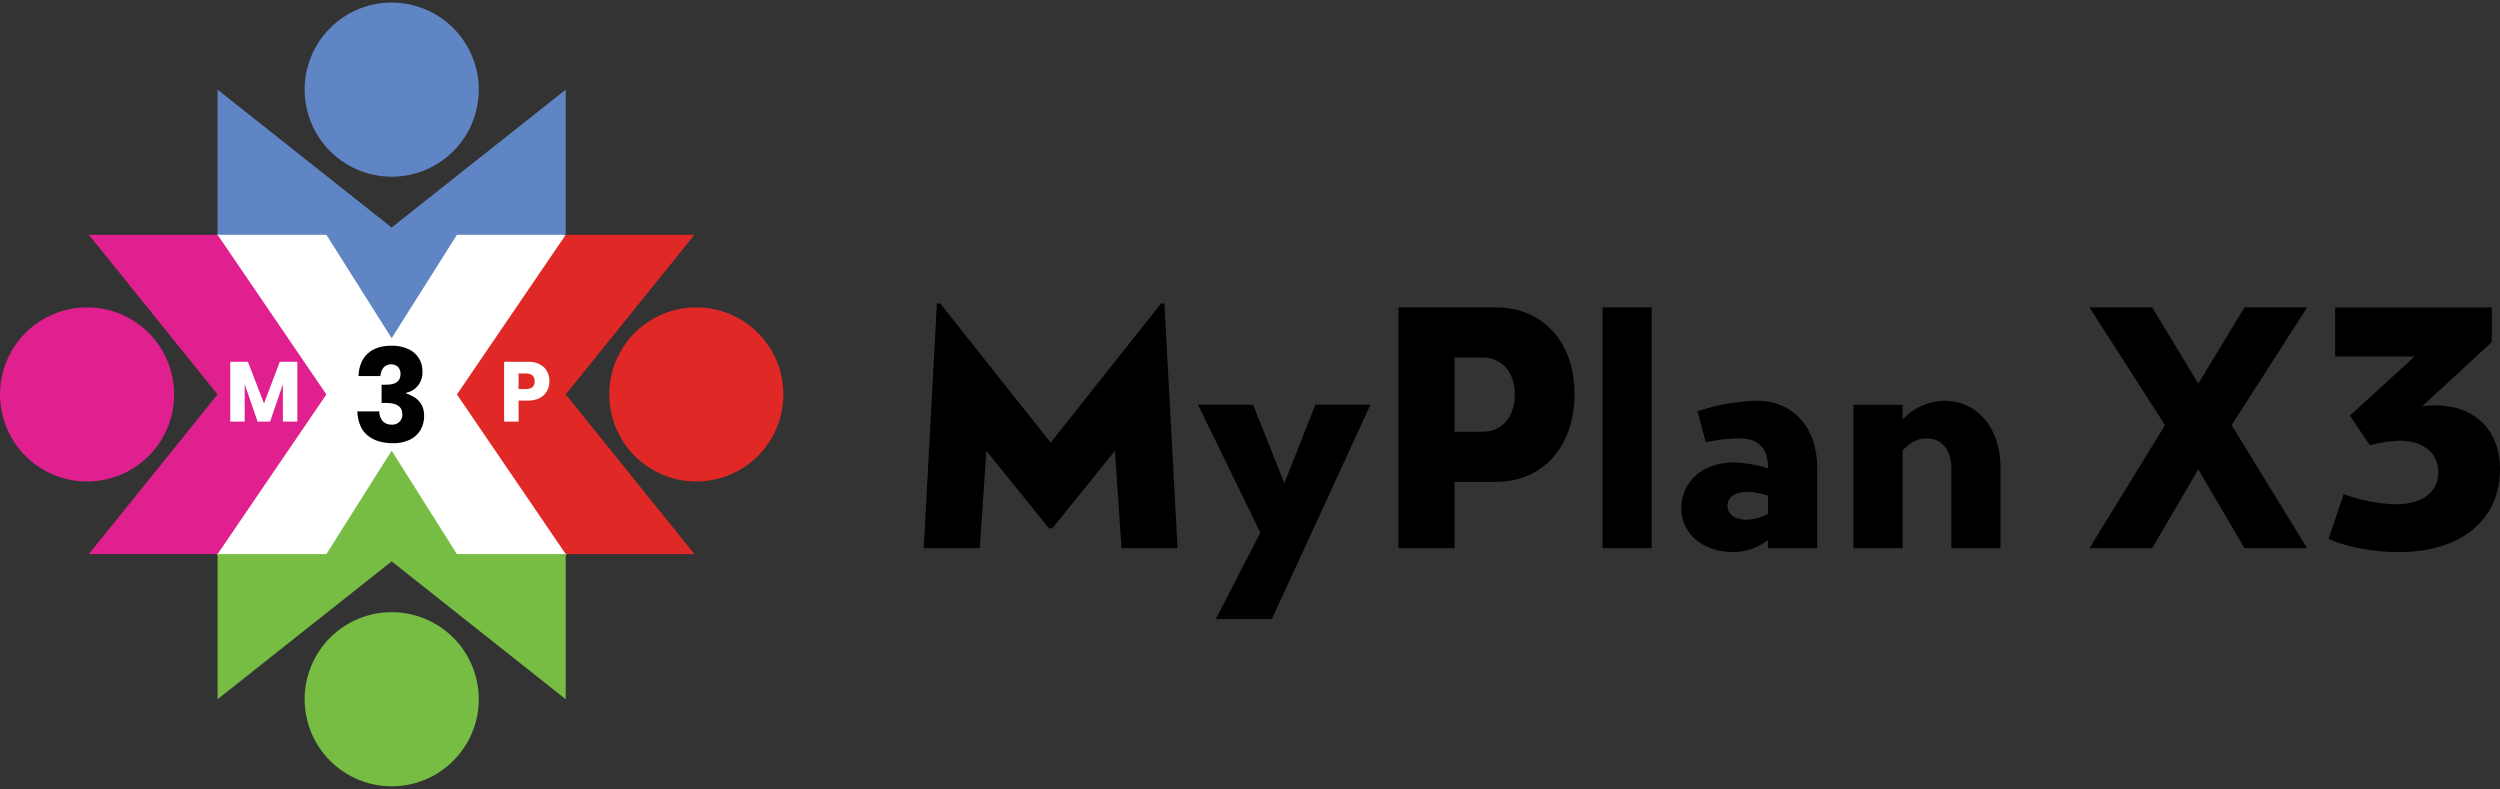 <?xml version="1.0" encoding="UTF-8"?> <svg xmlns="http://www.w3.org/2000/svg" width="320" height="101" viewBox="0 0 320 101" fill="none"><rect x="0" y="0" width="320" height="101" fill="#333333" stroke="none"/><path fill-rule="evenodd" clip-rule="evenodd" d="M150.729 70.163L149.041 38.841H148.621L134.483 56.655L120.344 38.84H119.924L118.237 70.161H125.412L126.255 57.71L134.272 67.629H134.692L142.71 57.708L143.554 70.159H150.728L150.729 70.163ZM155.624 79.239H162.798L175.417 51.8H168.369L164.402 61.845L160.392 51.8H153.346L161.323 68.179L155.624 79.239ZM191.453 39.348H179.002V70.163H186.178V61.68H191.453C197.488 61.68 201.539 57.163 201.539 50.409C201.539 43.78 197.487 39.348 191.453 39.348ZM189.765 55.263H186.178V45.764H189.765C192.255 45.764 193.901 47.663 193.901 50.492C193.901 53.362 192.255 55.262 189.765 55.262V55.263ZM205.126 70.164H211.413V39.348H205.126V70.163V70.164ZM224.876 51.297C222.291 51.362 219.73 51.818 217.28 52.647L218.335 56.615C219.857 56.262 221.416 56.092 222.978 56.109C225.256 56.278 226.312 57.502 226.312 59.95C224.905 59.497 223.442 59.241 221.965 59.19C217.914 59.19 215.213 61.681 215.213 65.016C215.213 68.308 217.914 70.671 221.965 70.671C223.546 70.64 225.073 70.091 226.312 69.109V70.165H232.599V59.821C232.599 54.713 229.518 51.294 224.876 51.294V51.297ZM223.654 66.536C222.134 66.536 221.122 65.861 221.122 64.805C221.122 63.582 222.134 62.947 223.654 62.947C224.562 62.971 225.46 63.142 226.313 63.454V65.775C225.486 66.204 224.582 66.463 223.654 66.536V66.536ZM248.763 51.297C247.775 51.329 246.803 51.558 245.904 51.971C245.006 52.385 244.199 52.973 243.531 53.703V51.803H237.242V70.163H243.53V57.669C244.374 56.741 245.345 56.107 246.611 56.107C248.51 56.107 249.776 57.501 249.776 60.033V70.164H256.063V59.821C256.063 54.797 253.152 51.294 248.763 51.294L248.763 51.297ZM295.311 39.35H287.292L281.382 49.102L275.476 39.35H267.459L277.122 54.42L267.459 70.165H275.476L281.382 60.076L287.292 70.164H295.309L285.646 54.419L295.311 39.35ZM307.003 70.672C315.314 70.672 320 66.282 320 60.119C320 54.927 316.666 51.887 311.686 51.887C311.134 51.883 310.584 51.925 310.039 52.014L318.946 43.782V39.352H298.897V45.638H309.069L300.798 53.195L303.329 56.994C304.609 56.638 305.927 56.44 307.255 56.403C309.699 56.403 312.105 57.669 312.105 60.413C312.105 62.862 310.248 64.551 306.663 64.551C304.384 64.487 302.13 64.044 299.995 63.242L298.055 68.983C300.416 70.036 303.834 70.67 307.001 70.67L307.003 70.672Z" fill="black"></path><path fill-rule="evenodd" clip-rule="evenodd" d="M27.794 30.001L27.506 43.563L28.083 49.046L28.659 51.643L25.775 60.012L27.794 68.957V70.977L29.236 72.419L37.888 74.439L44.81 71.842L47.407 68.668L57.501 72.708C57.501 72.708 61.328 74.568 61.538 74.439C61.749 74.311 68.015 72.659 68.172 72.708C68.328 72.757 71.921 71.265 71.921 71.265L72.498 70.977L73.074 70.4L68.748 55.972C68.748 55.972 69.492 53.317 69.902 53.086C70.311 52.856 71.921 48.469 71.921 48.469L74.805 32.021L72.208 30.002L69.61 28.848L58.365 27.981L52.885 29.712L49.712 31.154L39.907 27.692L33.851 27.114L27.794 30.001Z" fill="white"></path><path fill-rule="evenodd" clip-rule="evenodd" d="M50.122 44.25C48.811 44.25 47.791 44.585 47.063 45.255C46.334 45.926 45.942 46.886 45.886 48.136H48.694C48.705 47.737 48.847 47.352 49.097 47.04C49.335 46.792 49.658 46.646 50.001 46.63C50.343 46.615 50.679 46.731 50.938 46.956C51.052 47.081 51.14 47.228 51.197 47.388C51.253 47.547 51.276 47.717 51.265 47.886C51.265 48.813 50.632 49.265 49.366 49.242H48.845V51.572H49.383C50.795 51.572 51.501 52.058 51.501 53.029C51.52 53.361 51.406 53.688 51.184 53.936C50.962 54.184 50.651 54.335 50.319 54.354C50.265 54.357 50.21 54.357 50.156 54.354C49.939 54.368 49.721 54.336 49.518 54.258C49.315 54.18 49.131 54.058 48.98 53.901C48.692 53.552 48.538 53.113 48.543 52.66H45.735C45.802 54.035 46.236 55.057 47.038 55.726C47.839 56.395 48.923 56.73 50.29 56.732C51.035 56.753 51.774 56.601 52.45 56.288C53.02 56.019 53.497 55.586 53.821 55.045C54.14 54.493 54.303 53.864 54.291 53.227C54.291 51.809 53.524 50.854 51.989 50.362V50.279C52.572 50.162 53.097 49.849 53.476 49.391C53.893 48.864 54.105 48.203 54.073 47.531C54.087 46.929 53.922 46.336 53.598 45.828C53.275 45.319 52.809 44.918 52.257 44.675C51.587 44.374 50.858 44.228 50.123 44.248V44.248L50.122 44.25Z" fill="black"></path><path fill-rule="evenodd" clip-rule="evenodd" d="M27.849 70.924H11.371L27.849 50.488L11.37 30.052H27.849L41.776 50.488L27.849 70.924ZM35.813 46.308L33.794 51.644L31.732 46.308H29.474V53.968H31.32V49.167L32.973 53.968H34.571L36.213 49.179V53.968H38.059V46.308H35.813V46.308ZM11.139 39.342C13.344 39.341 15.5 39.993 17.333 41.217C19.167 42.441 20.597 44.181 21.441 46.218C22.286 48.254 22.508 50.495 22.078 52.657C21.649 54.82 20.588 56.806 19.03 58.366C17.472 59.925 15.486 60.988 13.323 61.418C11.161 61.849 8.92 61.629 6.883 60.785C4.846 59.942 3.105 58.514 1.88 56.681C0.655 54.848 0.001 52.693 0.001 50.488C0.001 49.025 0.288 47.576 0.848 46.224C1.407 44.871 2.228 43.643 3.262 42.608C4.297 41.573 5.525 40.752 6.876 40.191C8.228 39.631 9.677 39.343 11.14 39.342H11.139Z" fill="#E1208F"></path><path fill-rule="evenodd" clip-rule="evenodd" d="M50.132 71.853L27.85 89.503V70.924H41.776L50.131 57.688L58.487 70.924H72.415V89.503L50.132 71.853ZM50.132 78.356C52.337 78.355 54.493 79.007 56.327 80.231C58.161 81.456 59.591 83.196 60.436 85.233C61.281 87.27 61.502 89.511 61.073 91.674C60.644 93.837 59.582 95.824 58.024 97.383C56.465 98.943 54.479 100.005 52.316 100.436C50.154 100.867 47.912 100.646 45.874 99.803C43.837 98.959 42.096 97.53 40.871 95.697C39.645 93.864 38.992 91.708 38.992 89.503V89.503C38.991 88.04 39.279 86.591 39.839 85.238C40.398 83.886 41.219 82.657 42.253 81.622C43.288 80.587 44.516 79.766 45.868 79.206C47.22 78.645 48.669 78.357 50.132 78.356V78.356V78.356Z" fill="#77BD43"></path><path fill-rule="evenodd" clip-rule="evenodd" d="M88.892 70.924H72.414L58.487 50.488L72.414 30.052H88.892L72.414 50.488L88.892 70.924ZM67.526 51.282C68.053 51.298 68.577 51.188 69.054 50.963C69.45 50.771 69.78 50.465 70.002 50.084C70.219 49.696 70.329 49.257 70.321 48.812C70.338 48.474 70.282 48.137 70.159 47.822C70.036 47.508 69.848 47.223 69.606 46.986C69.027 46.499 68.281 46.257 67.526 46.309H64.527V53.968H66.379V51.281H67.525L67.526 51.282ZM67.32 49.798H66.377V47.804H67.32C68.064 47.804 68.436 48.14 68.436 48.812C68.436 49.469 68.064 49.798 67.32 49.797V49.798ZM89.125 39.342C91.329 39.341 93.485 39.993 95.318 41.217C97.152 42.441 98.582 44.182 99.426 46.218C100.271 48.255 100.492 50.496 100.063 52.658C99.633 54.82 98.573 56.807 97.014 58.366C95.456 59.926 93.47 60.988 91.308 61.418C89.145 61.849 86.904 61.629 84.867 60.785C82.83 59.942 81.089 58.513 79.864 56.681C78.639 54.848 77.986 52.693 77.985 50.488C77.985 49.025 78.273 47.576 78.832 46.224C79.392 44.871 80.212 43.643 81.247 42.608C82.281 41.573 83.509 40.752 84.861 40.191C86.213 39.631 87.662 39.343 89.125 39.342V39.342Z" fill="#E02926"></path><path fill-rule="evenodd" clip-rule="evenodd" d="M58.488 30.052L50.132 43.288L41.777 30.052H27.85V11.473L50.131 29.123L72.413 11.473V30.052H58.488ZM50.133 0.326C52.338 0.325 54.494 0.978 56.328 2.202C58.162 3.426 59.592 5.166 60.436 7.203C61.281 9.24 61.503 11.481 61.073 13.644C60.644 15.807 59.583 17.794 58.024 19.353C56.465 20.913 54.479 21.975 52.317 22.406C50.154 22.837 47.913 22.616 45.875 21.773C43.838 20.93 42.096 19.501 40.871 17.668C39.646 15.834 38.992 13.679 38.992 11.474V11.474C38.991 8.518 40.164 5.683 42.254 3.593C44.343 1.502 47.177 0.327 50.133 0.326V0.326Z" fill="#6085C4"></path></svg> 